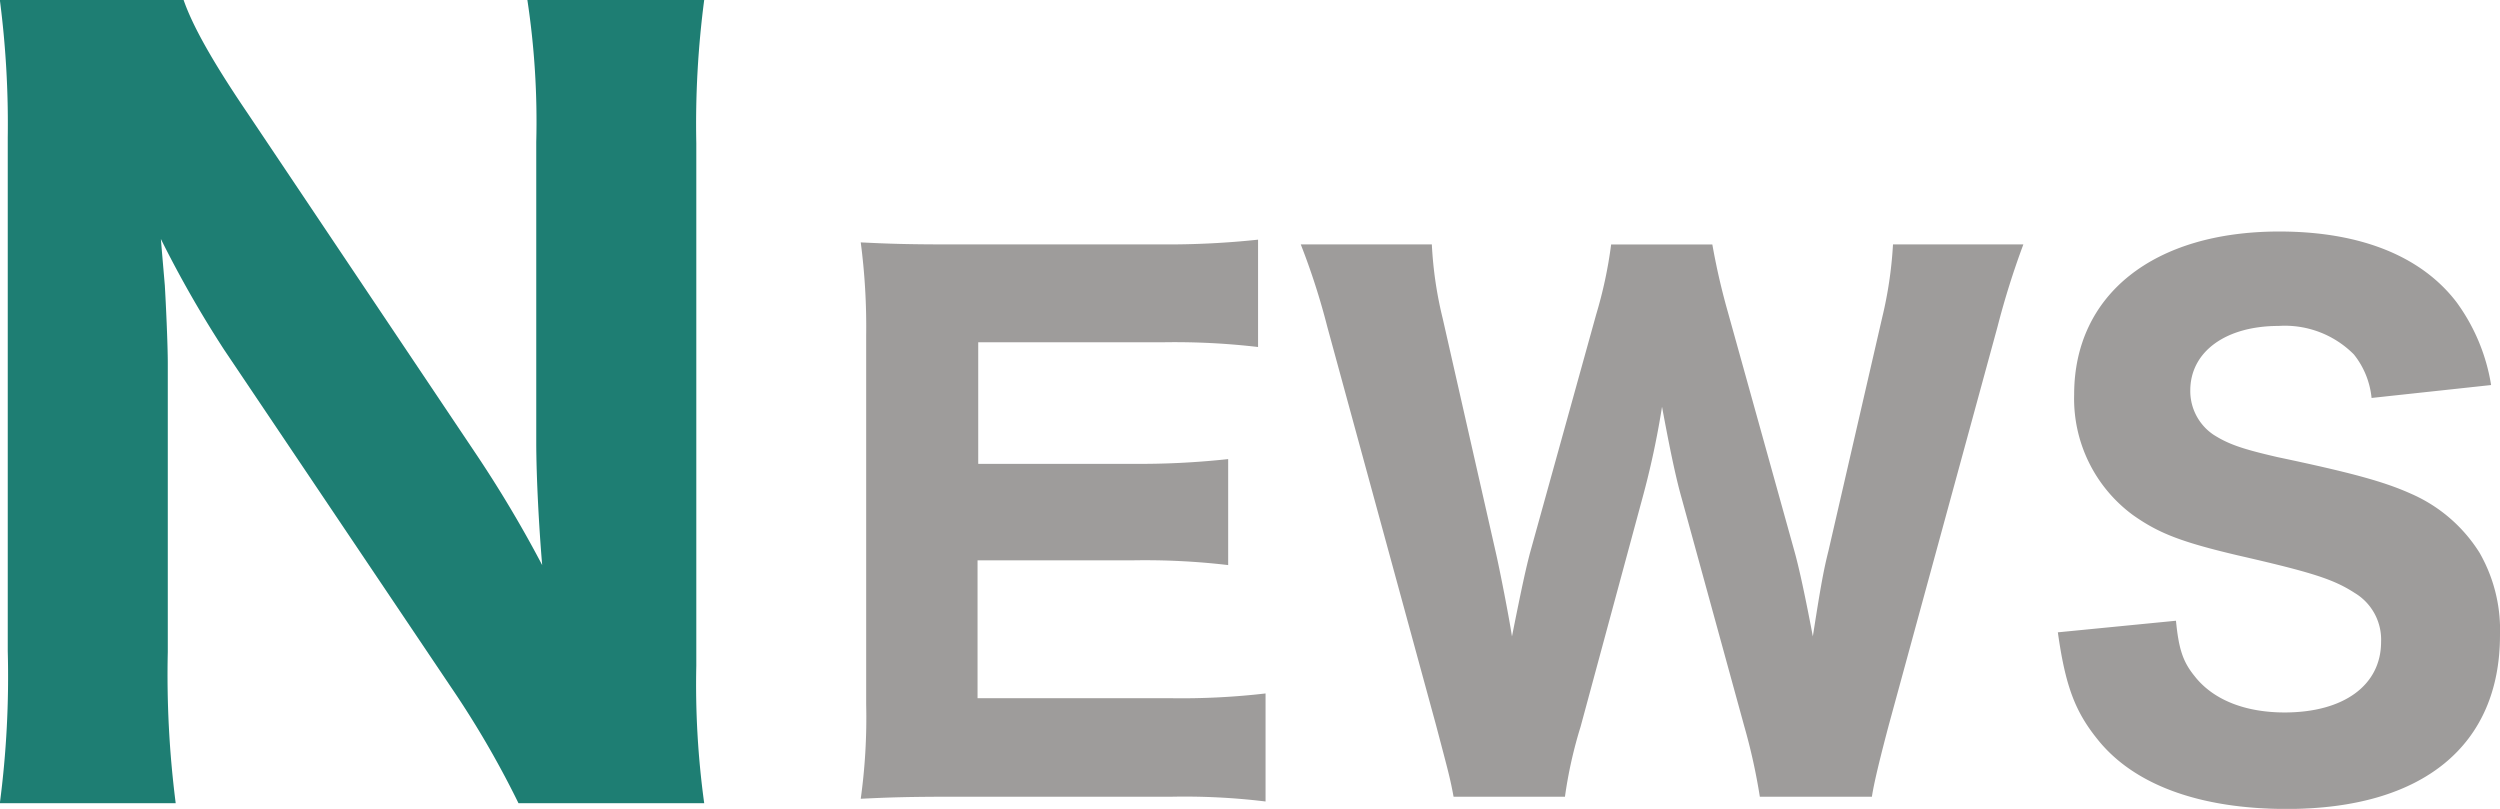 <svg id="img01.svg" xmlns="http://www.w3.org/2000/svg" width="202.437" height="65.5" viewBox="0 0 202.437 65.5">
  <defs>
    <style>
      .cls-1 {
        fill: #767271;
        opacity: 0.7;
      }

      .cls-1, .cls-2 {
        fill-rule: evenodd;
      }

      .cls-2 {
        fill: #1e7e73;
      }
    </style>
  </defs>
  <path id="EWS" class="cls-1" d="M214.164,416.809a58.787,58.787,0,0,1-7.59.385H190.845V406.028h12.594a57.846,57.846,0,0,1,7.7.385v-8.582a66.092,66.092,0,0,1-7.7.385H190.9V388.37h15.014a58.03,58.03,0,0,1,7.645.385v-8.692a69.066,69.066,0,0,1-7.645.385H188.866c-3.8,0-5.225-.055-7.48-0.165a52.482,52.482,0,0,1,.44,7.537v29.87a47.547,47.547,0,0,1-.44,7.646c2.255-.11,3.8-0.165,7.535-0.165h17.6a54.3,54.3,0,0,1,7.645.385v-8.747Zm49.1,8.362c0.165-1.1.66-3.136,1.375-5.831l8.8-32.236a66.942,66.942,0,0,1,2.09-6.656H264.973a33.045,33.045,0,0,1-.88,5.941l-4.345,18.868c-0.385,1.541-.605,2.7-1.265,6.932-0.605-3.191-1.1-5.5-1.485-6.877l-5.389-19.363a55,55,0,0,1-1.265-5.5H242.15a35.427,35.427,0,0,1-1.21,5.666l-5.39,19.419c-0.275,1.1-.5,1.98-1.43,6.656-0.275-1.761-.935-5.116-1.265-6.6l-4.344-19.144a31.587,31.587,0,0,1-.88-6H217.017a56.725,56.725,0,0,1,2.144,6.656l8.8,32.236c1.045,3.96,1.155,4.346,1.43,5.831h9.019a35.621,35.621,0,0,1,1.265-5.666l5-18.483a68.68,68.68,0,0,0,1.595-7.426c0.5,2.695,1.045,5.5,1.595,7.426l5.06,18.428a47.749,47.749,0,0,1,1.265,5.721h9.074Zm15.058-13.312c0.6,4.29,1.375,6.381,3.19,8.636,2.915,3.686,8.249,5.666,15.344,5.666,11,0,17.268-5.116,17.268-14.082a12.574,12.574,0,0,0-1.65-6.656,12.376,12.376,0,0,0-5.554-4.786c-2.2-.99-4.84-1.706-10.834-2.971-2.86-.66-3.96-1.045-5.17-1.815a4.265,4.265,0,0,1-1.87-3.576c0-3.135,2.86-5.226,7.15-5.226a7.87,7.87,0,0,1,6.1,2.311,6.693,6.693,0,0,1,1.43,3.52l9.679-1.045a15.529,15.529,0,0,0-2.8-6.711c-2.86-3.74-7.81-5.721-14.354-5.721-10.174,0-16.609,5.116-16.609,13.2a11.7,11.7,0,0,0,4.73,9.737c2.09,1.485,3.9,2.2,8.579,3.3,6,1.375,7.7,1.925,9.4,3.025a4.406,4.406,0,0,1,2.145,3.961c0,3.52-3.025,5.721-7.809,5.721-3.245,0-5.83-1.046-7.315-2.971-0.935-1.155-1.265-2.2-1.485-4.456Z" transform="translate(-111.688 -360.656)"/>
  <path id="N" class="cls-2" d="M131.754,369.85c-2.88-4.241-4.48-7.121-5.2-9.2H111.676a77.934,77.934,0,0,1,.64,11.122v41.6a79.067,79.067,0,0,1-.64,12.322h14.239a81.9,81.9,0,0,1-.64-12.242V390.092c0-1.6-.16-4.961-0.24-6.321-0.24-2.8-.24-2.8-0.32-3.76a90.2,90.2,0,0,0,5.119,8.961l18.4,27.363a76.46,76.46,0,0,1,5.439,9.361h15.038a70.427,70.427,0,0,1-.64-11.121V372.25a77.242,77.242,0,0,1,.64-11.6H154.391a65.735,65.735,0,0,1,.72,11.522v24.242c0,2.961.24,7.2,0.48,10a97.974,97.974,0,0,0-5.44-9.121Z" transform="translate(-111.688 -360.656)"/>
</svg>
